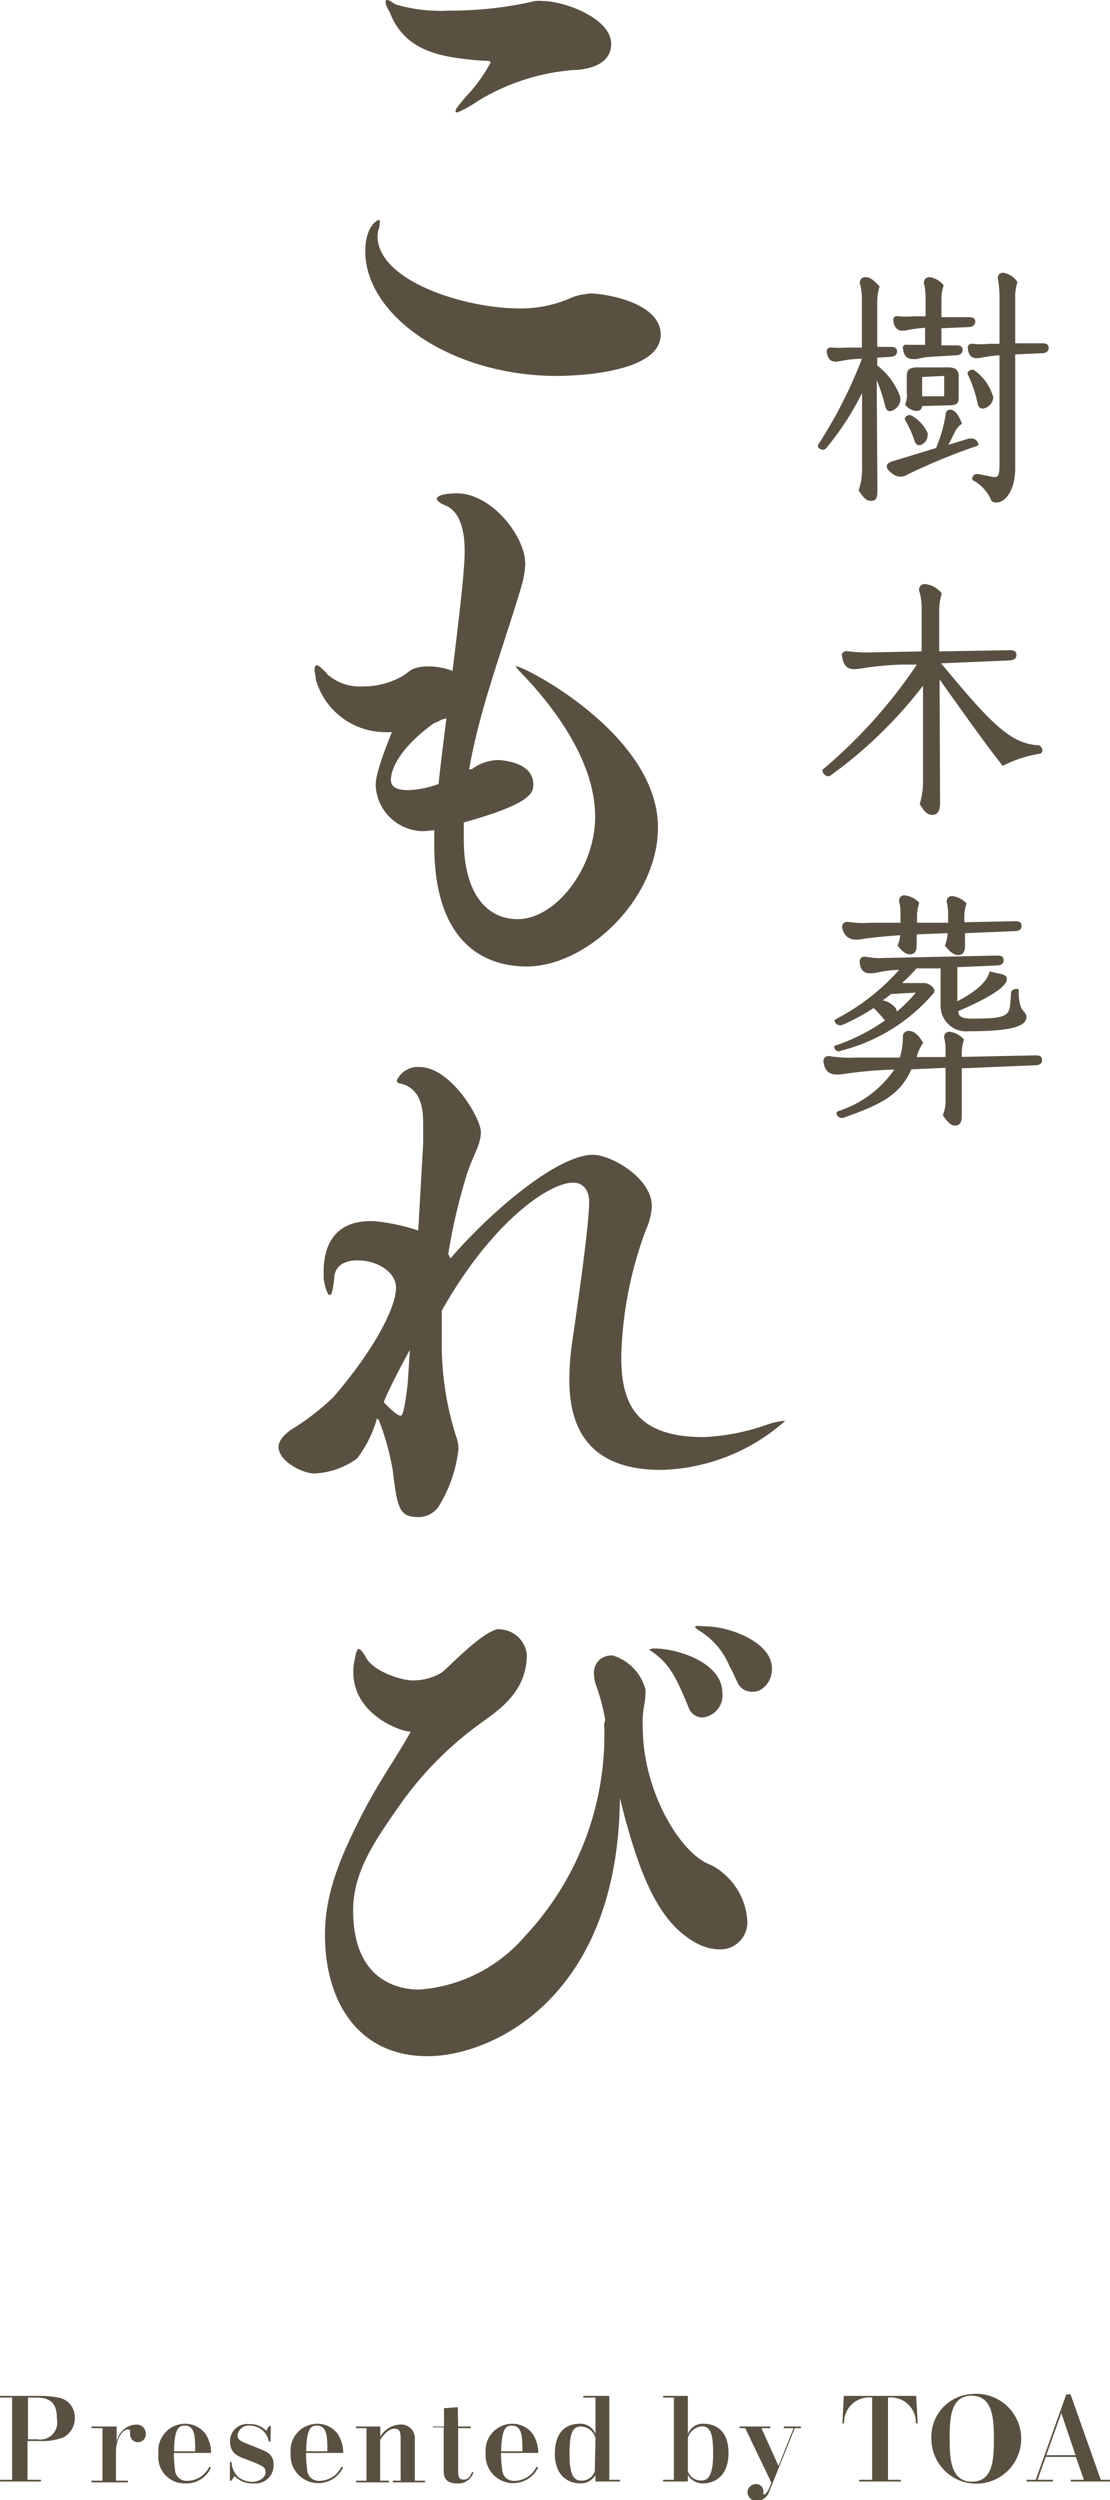 <svg xmlns="http://www.w3.org/2000/svg" width="65" height="146.31" viewBox="0 0 65 146.31"><defs><style>.cls-1{fill:#5a5041;}</style></defs><g id="レイヤー_2" data-name="レイヤー 2"><g id="SPナビ"><path class="cls-1" d="M2.51,140.21a5.34,5.34,0,0,1,1,.12,1.15,1.15,0,0,1,.87,1.17,1.26,1.26,0,0,1-.65,1.13,3.43,3.43,0,0,1-1.42.22h-.7v2.27H2.4v.1H0v-.1H.71v-4.81H0v-.1Zm-.87.1v2.44h.54a1,1,0,0,0,1.15-1.21c0-.58-.12-1.23-1.15-1.23Z"/><path class="cls-1" d="M6.83,142v.89a1.3,1.3,0,0,1,.38-.68,1.12,1.12,0,0,1,.76-.32.53.53,0,0,1,.57.53.47.47,0,0,1-.46.5.45.45,0,0,1-.46-.43s0-.19,0-.21,0-.11-.14-.11c-.26,0-.69.49-.69,1.32v1.68h.7v.1H5.36v-.1H6v-3.07H5.36V142Z"/><path class="cls-1" d="M10.18,143.55a7.84,7.84,0,0,0,.09,1.14.68.68,0,0,0,.72.49,1.44,1.44,0,0,0,1.27-.83l.09.06a1.55,1.55,0,0,1-1.47.92,1.54,1.54,0,0,1-1.6-1.75,1.57,1.57,0,0,1,1.56-1.74,1.49,1.49,0,0,1,1.17.56,2,2,0,0,1,.35,1.15Zm1.25-.1c0-.8,0-1.5-.61-1.5-.33,0-.61.12-.63,1.5Z"/><path class="cls-1" d="M15.84,142.88h-.1a1.12,1.12,0,0,0-1.09-.93.66.66,0,0,0-.74.57c0,.12,0,.29.58.5,1.11.44,1.12.45,1.31.61a.84.84,0,0,1,.22.65,1.05,1.05,0,0,1-1.15,1.05,1.46,1.46,0,0,1-1.14-.43l-.17.27h-.1v-1.09h.1A1.29,1.29,0,0,0,14,145a1.46,1.46,0,0,0,.77.24c.39,0,.78-.24.78-.56s-.16-.39-1.3-.82c-.38-.15-.78-.33-.78-1a1,1,0,0,1,1.12-1,1.29,1.29,0,0,1,1,.39l.17-.28h.1Z"/><path class="cls-1" d="M17.92,143.55a7.84,7.84,0,0,0,.09,1.14.68.68,0,0,0,.72.49,1.44,1.44,0,0,0,1.27-.83l.09.06a1.62,1.62,0,0,1-3.07-.83,1.57,1.57,0,0,1,1.56-1.74,1.49,1.49,0,0,1,1.17.56,2,2,0,0,1,.35,1.15Zm1.25-.1c0-.8,0-1.5-.61-1.5-.33,0-.61.12-.63,1.5Z"/><path class="cls-1" d="M22.27,142v.6a1.41,1.41,0,0,1,1.12-.71.8.8,0,0,1,.9.88v2.4h.6v.1H23v-.1h.46v-2.39c0-.37,0-.65-.36-.65s-.64.37-.84.65v2.39h.52v.1H20.85v-.1h.61v-3.07h-.61V142Z"/><path class="cls-1" d="M26.83,142h.74v.1h-.74v2.57c0,.15,0,.44.32.44s.43-.3.49-.44l.09,0a.93.93,0,0,1-1,.66c-.34,0-.75-.11-.75-.71v-2.57h-.63V142H26v-1.07l.81-.06Z"/><path class="cls-1" d="M29.34,143.55a7.84,7.84,0,0,0,.09,1.14.68.68,0,0,0,.72.49,1.44,1.44,0,0,0,1.27-.83l.09.06a1.62,1.62,0,0,1-3.07-.83A1.57,1.57,0,0,1,30,141.84a1.49,1.49,0,0,1,1.17.56,2,2,0,0,1,.35,1.15Zm1.25-.1c0-.8,0-1.5-.61-1.5-.33,0-.61.12-.63,1.5Z"/><path class="cls-1" d="M35.68,145.12h.63v.1H34.87v-.38a1,1,0,0,1-.9.49c-.7,0-1.48-.46-1.48-1.73s.65-1.76,1.45-1.76a.94.94,0,0,1,.93.6v-2.13h-.71v-.1h1.52Zm-.81-2.44A.91.91,0,0,0,34,142c-.54,0-.65.57-.65,1.66,0,1.38.38,1.51.7,1.51a.81.81,0,0,0,.78-.55Z"/><path class="cls-1" d="M40.28,140.21v2.23a.93.93,0,0,1,.94-.6c.37,0,1.44.13,1.44,1.71,0,1.41-.88,1.78-1.48,1.78a1,1,0,0,1-.9-.49v.38H38.83v-.1h.63v-4.81h-.63v-.1Zm0,4.4a.79.79,0,0,0,.77.55c.22,0,.71,0,.71-1.52,0-1.08-.1-1.65-.66-1.65a.92.92,0,0,0-.82.69Z"/><path class="cls-1" d="M45.11,142v.1h-.52l1,2.21.88-2.21h-.57V142h1v.1h-.36l-1.5,3.72a.8.8,0,0,1-.69.54.54.54,0,0,1-.58-.5.49.49,0,0,1,.5-.49.42.42,0,0,1,.43.37s0,.14,0,.17,0,.07.07.07.22-.25.28-.38l.12-.31-1.53-3.19h-.33V142Z"/><path class="cls-1" d="M50.31,145.12h.76v-4.81a1.46,1.46,0,0,0-1.64,1.51h-.1l.08-1.61h4.24l.09,1.61h-.11A1.46,1.46,0,0,0,52,140.31v4.81h.75v.1H50.31Z"/><path class="cls-1" d="M56.91,140.1a2.63,2.63,0,1,1-2.37,2.62A2.51,2.51,0,0,1,56.91,140.1Zm0,5.13c1.24,0,1.29-1.29,1.29-2.51s-.08-2.52-1.31-2.52-1.28,1.33-1.28,2.52S55.68,145.23,56.92,145.23Z"/><path class="cls-1" d="M61.24,143.78l-.48,1.34h.9v.1H60.11v-.1h.54l1.79-5h.25l1.77,5H65v.1H62.7v-.1h.77L63,143.78Zm1.74-.1-.83-2.46-.88,2.46Z"/><path class="cls-1" d="M51.38,28.67c0,.48-.08.64-.36.64s-.42-.13-.74-.61a3.76,3.76,0,0,0,.2-1.31V23a16.41,16.41,0,0,1-2.11,3.24.24.24,0,0,1-.19.08c-.14,0-.29-.12-.29-.22a.28.28,0,0,1,.05-.12A26.88,26.88,0,0,0,50.47,21l-.24,0a6.65,6.65,0,0,0-1,.13c-.48.1-.75,0-.82-.56,0-.17.12-.26.32-.23a6,6,0,0,0,.82,0h.92V17.68a3.81,3.81,0,0,0-.11-1.07.31.31,0,0,1,.32-.39c.31,0,.53.23.83.54a3.07,3.07,0,0,0-.14,1v2.54l.81,0c.25,0,.35.1.35.26s-.1.31-.36.32l-.8.05v.46a4,4,0,0,1,1.35,1.85.73.73,0,0,1-.43.77c-.22.12-.38.05-.46-.26a9.62,9.62,0,0,0-.49-1.5ZM52,27.49c-.13-.17-.1-.39.24-.49l2.57-.78a8.07,8.07,0,0,0,.57-2,.26.26,0,0,1,.26-.25c.25,0,.5.29.69.83a1.11,1.11,0,0,0-.42.5l-.37.73,1.21-.37.18,0a.42.42,0,0,1,.36.32c0,.06,0,.1-.12.13A35.15,35.15,0,0,0,53,27.84C52.61,28,52.29,27.8,52,27.49Zm.86-7.09c0-.18.1-.26.31-.22h1v-1a8.35,8.35,0,0,0-1,.13c-.51.12-.79,0-.86-.57,0-.19.11-.27.33-.23a5.32,5.32,0,0,0,.86,0l.7,0V17.44a3.71,3.71,0,0,0-.09-.84.31.31,0,0,1,.32-.38,1.25,1.25,0,0,1,.83.48,2.47,2.47,0,0,0-.13.86v1l1.63,0c.25,0,.35.1.35.26s-.1.3-.36.32l-1.62.07v1l.89,0c.25,0,.35.1.35.26s-.1.31-.35.32l-1.49.09a4,4,0,0,0-.83.13C53.19,21.05,52.94,20.94,52.88,20.4Zm1.46,5A.61.61,0,0,1,54,26c-.2.11-.36.06-.45-.21A5.93,5.93,0,0,0,53,24.58c-.08-.16.19-.37.37-.26A2.16,2.16,0,0,1,54.34,25.39ZM53,23.68A1.36,1.36,0,0,0,53.1,23V22c0-.34.13-.49.6-.5l1.83,0c.44,0,.61.19.61.48v1.22c0,.41-.07.51-.57.52L54,23.76a.3.3,0,0,1-.32.29A.92.92,0,0,1,53,23.68Zm1-1.62v1.13l1.29,0V22Zm4,7.12a2.37,2.37,0,0,0-1-1.06.12.12,0,0,1-.07-.12.29.29,0,0,1,.26-.26h.09l.67.13a1.45,1.45,0,0,0,.29.05c.23,0,.29-.16.29-.77V20.79a9.3,9.3,0,0,0-1,.13c-.53.12-.81,0-.86-.56,0-.19.13-.27.33-.24a3.2,3.2,0,0,0,.86,0h.67V17.41a6.49,6.49,0,0,0-.09-1.07.3.3,0,0,1,.29-.38,1.18,1.18,0,0,1,.85.55,2.9,2.9,0,0,0-.13,1v2.58l1.61,0c.25,0,.35.1.35.26s-.1.31-.36.32l-1.6.07V27.4c0,1.27-.57,2-1.07,2C58.13,29.43,58.05,29.33,58,29.18Zm.16-6a.69.69,0,0,1-.45.69c-.25.11-.41,0-.47-.29a7.15,7.15,0,0,0-.57-1.67c-.08-.16.24-.37.4-.23A2.88,2.88,0,0,1,58.14,23.17Z"/><path class="cls-1" d="M55.05,47c0,.48-.17.69-.45.69s-.47-.16-.74-.64a4.5,4.5,0,0,0,.19-1.37l0-5.55a25.89,25.89,0,0,1-5.47,5.29.24.24,0,0,1-.11,0,.35.35,0,0,1-.3-.28.11.11,0,0,1,0-.1,29.42,29.42,0,0,0,5.52-6.15l-.77,0a18.29,18.29,0,0,0-2.49.23c-.69.12-1,0-1.12-.7-.06-.23.14-.36.41-.3a8.34,8.34,0,0,0,1.25.06l3-.06V35.66a3.45,3.45,0,0,0-.14-1.07.32.32,0,0,1,.32-.41,1.4,1.4,0,0,1,1,.55,3.45,3.45,0,0,0-.15,1.05v2.34l4.15-.07c.28,0,.37.1.37.28s-.1.3-.41.32l-4,.17c2.71,3.25,4,4.74,5.71,4.79a.33.33,0,0,1,.22.31.18.18,0,0,1-.15.19,7.09,7.09,0,0,0-2.17.71c-1.1-1.39-2.46-3.32-3.7-5.06Z"/><path class="cls-1" d="M55.21,65.27a2.22,2.22,0,0,0,.16-.92V62.49l-2,.09c-.7,1.57-1.89,2.09-4,2.84a.42.42,0,0,1-.13,0,.32.32,0,0,1-.26-.27.17.17,0,0,1,.12-.13,6.34,6.34,0,0,0,3.27-2.43,26.35,26.35,0,0,0-2.9.25c-.75.13-1.15,0-1.25-.71V62.1c0-.24.21-.35.45-.28a7.17,7.17,0,0,0,1.43.07l2.59,0a4.08,4.08,0,0,0,.18-1.24.33.33,0,0,1,.36-.32c.29,0,.58.25.83.71a2.24,2.24,0,0,0-.38.82l1.69,0v-.33a2.89,2.89,0,0,0-.07-.76.3.3,0,0,1,.31-.39,1.28,1.28,0,0,1,.84.46,2.57,2.57,0,0,0-.13.8v.21l4.35-.09c.27,0,.35.1.35.28s-.1.29-.39.3l-4.31.18v2.82c0,.37-.14.53-.4.53S55.46,65.62,55.21,65.27Zm-6.1-3.74a.29.29,0,0,1-.26-.25.08.08,0,0,1,.06-.09,11.37,11.37,0,0,0,2.91-1.47l0,0a8.59,8.59,0,0,0-.66-.73,11.94,11.94,0,0,1-1.86,1,.47.47,0,0,1-.16,0,.3.3,0,0,1-.27-.26.08.08,0,0,1,.06-.08,12.89,12.89,0,0,0,3.72-2.89c-.54,0-1,.1-1.31.16-.63.12-.95,0-1-.64,0-.2.15-.33.38-.29a4.41,4.41,0,0,0,1.12.07l6.58-.14c.27,0,.35.1.35.27s-.1.29-.36.31l-2.35.1v2c1-.54,1.71-1.06,1.9-1.76.54.18,1,.13,1,.45,0,.5-1.22,1.18-2.84,1.88,0,.32.2.44.79.44,1.92,0,2.19-.12,2.25-.89l.05-.63c0-.14.19-.22.3-.22s.15,0,.15.11A2.38,2.38,0,0,0,59.81,59c.09.16.3.31.3.51,0,.58-1,.84-3.4.84a1.49,1.49,0,0,1-1.63-1.47V56.67l-1.41,0a9.88,9.88,0,0,1-.85.86l1.29,0c.33,0,.75.34.56.59a10.48,10.48,0,0,1-5.4,3.36A.65.65,0,0,1,49.11,61.53Zm6.22-6.19a2.22,2.22,0,0,0,.16-.73l-1.81.07v.63c0,.38-.14.54-.4.54s-.46-.19-.72-.51a1.82,1.82,0,0,0,.15-.61c-1,.07-1.69.14-2.24.23s-1,0-1.16-.68c0-.24.16-.38.43-.32A6,6,0,0,0,51,54l1.73,0v-.55a2.5,2.5,0,0,0-.07-.67A.3.3,0,0,1,53,52.4a1.37,1.37,0,0,1,.83.43,2.63,2.63,0,0,0-.13.76V54l1.82,0v-.5a3,3,0,0,0-.07-.67.3.3,0,0,1,.32-.39,1.37,1.37,0,0,1,.83.43,2.33,2.33,0,0,0-.13.76v.34l3-.06c.26,0,.35.1.35.28s-.11.29-.38.3l-2.93.12v.74c0,.38-.14.54-.41.54S55.59,55.66,55.33,55.34ZM52.52,59.2a9,9,0,0,0,1.11-1.11l-1.45.08a5.72,5.72,0,0,1-.49.37,1.31,1.31,0,0,1,.74.43A.58.58,0,0,1,52.52,59.2Z"/><path class="cls-1" d="M34.52,17.17c.88,0,4.17.52,4.17,2.41C38.69,21.76,34,22,32.6,22c-6.12,0-11.21-3.49-11.21-7.3,0-1.47.72-1.83.79-1.83s.06.07.06.17a1.8,1.8,0,0,1-.06.36,1.37,1.37,0,0,0-.07.42c0,2.61,5.08,4.23,8.31,4.23a7.23,7.23,0,0,0,3-.61,2.71,2.71,0,0,1,.92-.23ZM26.74,6.58a.07.07,0,0,1-.07-.06.57.57,0,0,1,.13-.27c.1-.13.3-.39.56-.68a8.7,8.7,0,0,0,1.37-1.92c0-.13-.3-.07-.92-.13-1.85-.2-4.1-.43-5-2.84a1.19,1.19,0,0,1-.23-.55c0-.1,0-.13.1-.13h0c.13,0,.36.2.49.26a9.34,9.34,0,0,0,3.16.36,21.65,21.65,0,0,0,5-.56,2.58,2.58,0,0,1,.46,0c1.24,0,4,1,4,2.51s-2.06,1.53-2.25,1.53A12.69,12.69,0,0,0,28,5.9a7.09,7.09,0,0,1-1.21.68Z"/><path class="cls-1" d="M27.65,45a2.64,2.64,0,0,1,1.47-.52c.26,0,2.11.1,2.11,1.43,0,.46-.06,1.11-4.07,2.22,0,.36,0,.71,0,1,0,3.1,1.3,4.66,3.16,4.66,2.18,0,4.53-2.93,4.53-6,0-3.61-3-7-4.14-8.21a6.79,6.79,0,0,1-.52-.58v0a.1.1,0,0,1,.06,0c.46,0,8.28,4,8.28,9.42,0,4.2-4.17,8.14-7.69,8.14-1.73,0-5.41-.68-5.41-7.1,0-.3,0-.59,0-.88a6.29,6.29,0,0,1-.68.06A2.81,2.81,0,0,1,22,46c0-.29,0-.81.95-3.16a3.89,3.89,0,0,1-.59,0,4.23,4.23,0,0,1-3.87-3.09,2.11,2.11,0,0,0-.07-.46c0-.16,0-.36.13-.36s.52.39.62.53a2.85,2.85,0,0,0,2.05.71,4.63,4.63,0,0,0,2.25-.55c.49-.26.46-.43,1-.56A2.33,2.33,0,0,1,25,39a4,4,0,0,1,1.5.26c.58-4.72.71-6.19.71-7,0-1.11-.22-2.28-1.1-2.67-.33-.13-.53-.29-.53-.39,0-.33,1.11-.33,1.18-.33,2,0,4,2.48,4,4.14a5.45,5.45,0,0,1-.2,1.21c-1.07,3.64-2.44,7.1-3.09,10.81Zm-1.76-2.9a3.6,3.6,0,0,1-.49.23c-2.21,1.6-2.51,2.87-2.51,3.29,0,.26.1.62,1,.62a5.75,5.75,0,0,0,1.79-.36c.13-1.24.3-2.54.46-3.84Z"/><path class="cls-1" d="M22.08,83a7,7,0,0,1-1.17,2.35,4.55,4.55,0,0,1-2.54.88c-.56,0-2.06-.66-2.06-1.57,0-.06,0-.49.75-1a14.26,14.26,0,0,0,2.45-1.89c2.21-2.54,3.68-5.15,3.68-6.42,0-.88-1.05-1.59-2.25-1.59h-.13a1.77,1.77,0,0,0-.75.19,1,1,0,0,0-.49.85,4.1,4.1,0,0,1-.16.91.13.13,0,0,1-.13.07c-.1,0-.3-.59-.33-1v-.32c0-2.74,1.86-3,2.71-3h.22a11.57,11.57,0,0,1,2.61.55l.29-5.08c0-.32,0-.75,0-1.17,0-1-.17-2.05-1.31-2.35-.16,0-.23-.09-.23-.19a1.35,1.35,0,0,1,1.31-.78c1.85,0,3.61,3,3.61,3.81s-.52,1.4-.91,2.77a33.54,33.54,0,0,0-1,4.36l.13.26c2.51-2.9,6.32-6.06,8.34-6.06,1.08,0,3.45,1.37,3.45,3a3.74,3.74,0,0,1-.35,1.4,22.71,22.71,0,0,0-1.44,7.39c0,2.61.72,4.73,4.82,4.73A12.69,12.69,0,0,0,45,83.34a4.77,4.77,0,0,1,.88-.19c.07,0,.1,0,.1,0a11.33,11.33,0,0,1-7.27,2.87c-4.49,0-5.37-2.77-5.37-5.28a15.44,15.44,0,0,1,.16-2.15c.82-5.61,1-7.53,1-8.24s-.36-1.14-.94-1.14c-1.43,0-4.79,2.34-7.69,7.49,0,.55,0,1.11,0,1.63a17.82,17.82,0,0,0,.84,5.73,2.25,2.25,0,0,1,.14.72,8,8,0,0,1-1.21,3.45,1.44,1.44,0,0,1-1.17.55c-1.08,0-1.21-.52-1.47-2.73a15.3,15.3,0,0,0-.81-2.93Zm1.92-4c-.29.52-1.17,2.15-1.53,3.06.36.36.78.79,1,.79s.42-2,.42-2.09Z"/><path class="cls-1" d="M35.44,100.64a12.18,12.18,0,0,0-.53-2,2.13,2.13,0,0,1-.13-.69,1,1,0,0,1,1-1.07h.1a2.84,2.84,0,0,1,1.92,2c0,.23,0,.52-.06.81a6.93,6.93,0,0,0-.1.78,4.8,4.8,0,0,0,0,.62c0,3.68,2.15,7.3,3.87,8a3,3,0,0,1,.79.49,3.93,3.93,0,0,1,1.46,2.8,1.58,1.58,0,0,1-1.63,1.7,2.78,2.78,0,0,1-1.2-.29c-2.15-1.08-3.39-3.52-4.63-8.57-.09,11.63-7.43,15.11-11.27,15.11-4.07,0-6-3.22-6-7.1,0-2.38.85-4.49,2.25-7.2.88-1.72,2.08-3.42,2.77-4.69-.59,0-3.36-1-3.36-3.48a3.24,3.24,0,0,1,.13-.95.7.7,0,0,1,.16-.42h0c.06,0,.22.09.42.45.42.88,2.12,1.4,2.77,1.4a3.31,3.31,0,0,0,1.63-.42c.29-.13,2.18-2.25,3.29-2.57a.33.33,0,0,1,.19,0,1.65,1.65,0,0,1,1.57,1.47c0,2.12-1.5,3.16-2.67,4a20.28,20.28,0,0,0-4.66,4.66c-1.66,2.35-2.84,4.11-2.84,6.32,0,4.56,3.26,4.63,3.88,4.63a9,9,0,0,0,6.16-3.1,17.23,17.23,0,0,0,4.66-12.44Zm2.86-4.17c1.47,0,4,.88,4,2.58a1.3,1.3,0,0,1-1.17,1.46.87.87,0,0,1-.82-.62c-.75-1.82-1.14-2.57-2.21-3.29-.07,0-.07-.06-.07-.06s.13-.07.2-.07Zm2.9-1.3c1.66,0,4,1,4,2.44a1.38,1.38,0,0,1-.72,1.31A1,1,0,0,1,44,99a.9.9,0,0,1-.82-.56c-.16-.32-.29-.65-.45-.91a4.43,4.43,0,0,0-1.86-2.15c-.1-.07-.16-.13-.16-.16s0-.07.16-.07Z"/></g></g></svg>